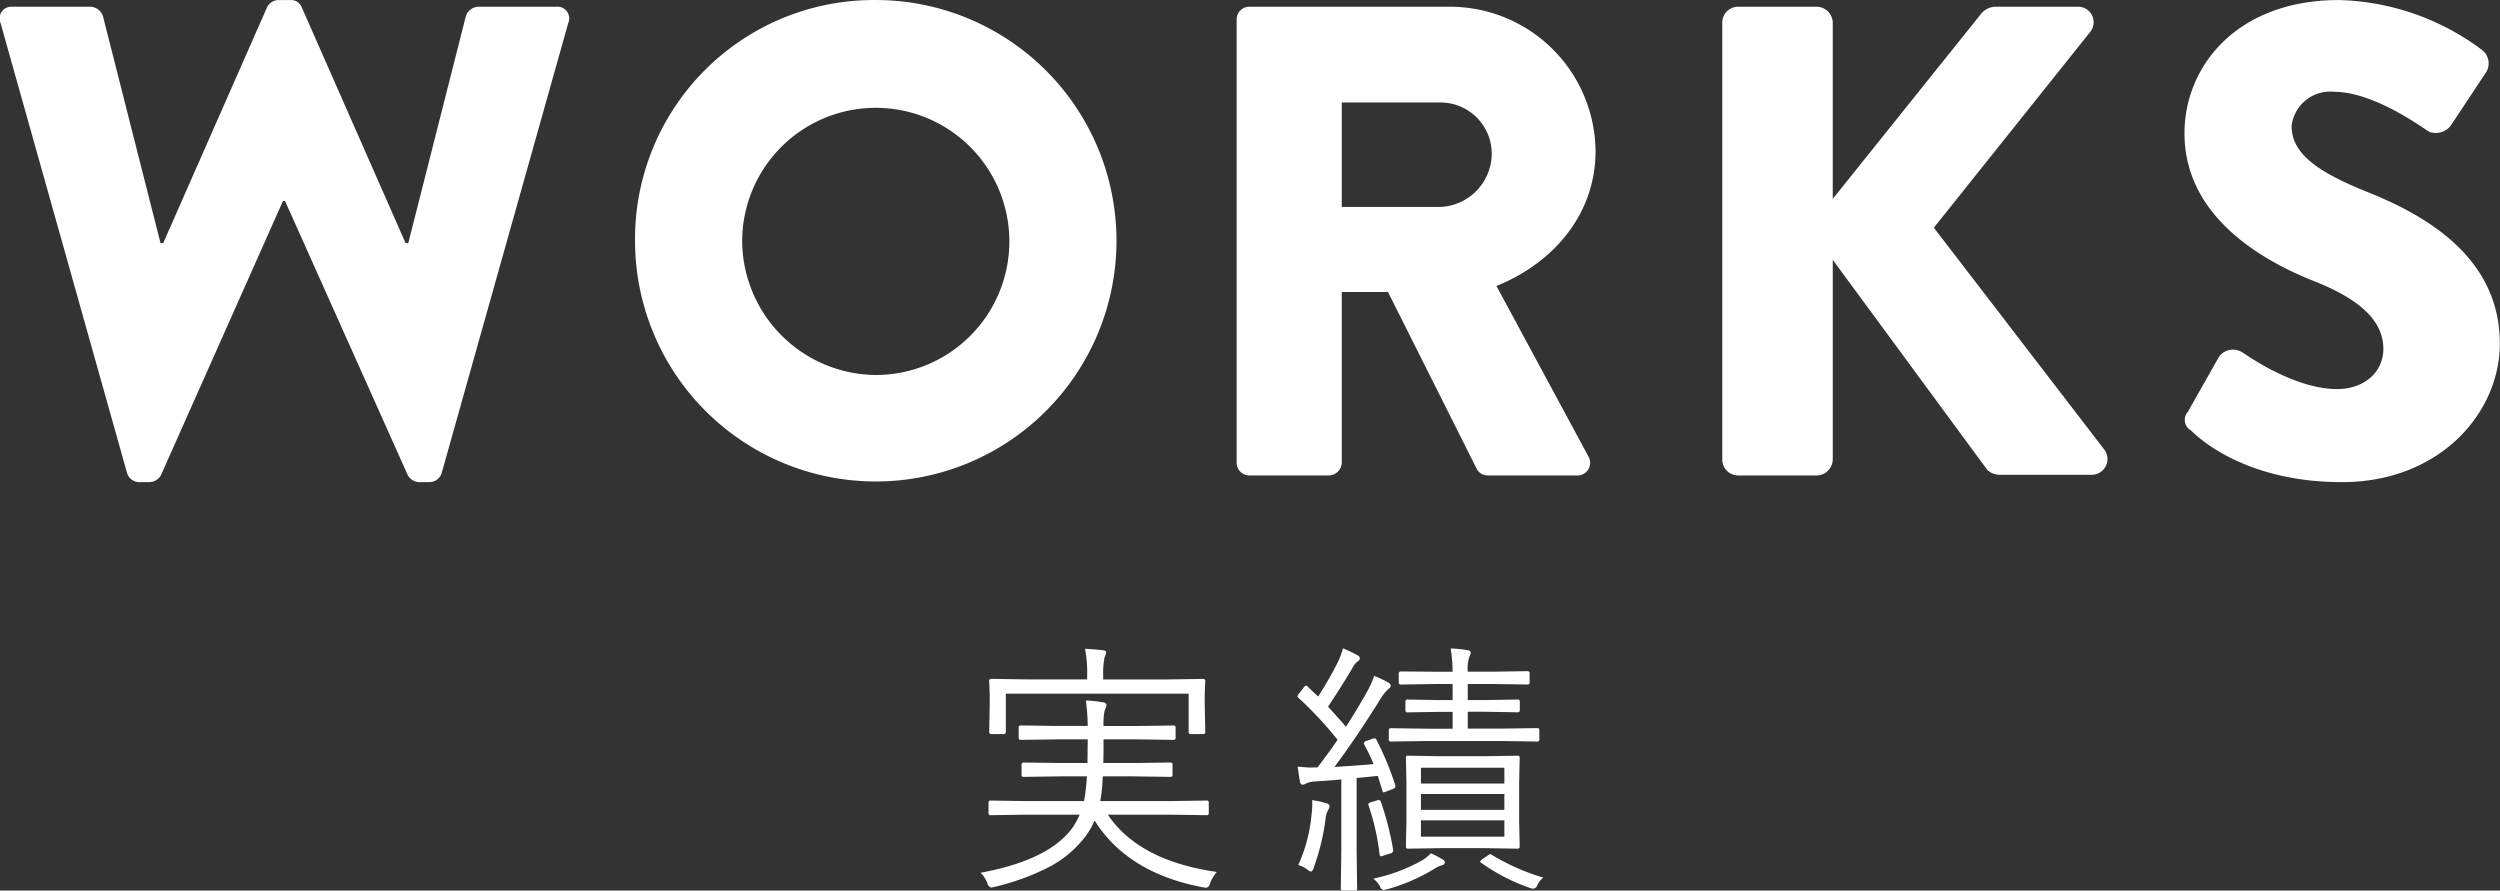 <svg xmlns="http://www.w3.org/2000/svg" width="186.688" height="66.5" viewBox="0 0 186.688 66.5">
  <rect x="0" y="0" width="186.688" height="66.5" fill="#333333" stroke="none"/>
  <defs>
    <style>
      .cls-1 {
        fill: #fff;
        fill-rule: evenodd;
      }
    </style>
  </defs>
  <path id="実績" class="cls-1" d="M565.545,361.21a0.961,0.961,0,0,0,.9.7h0.8a1.015,1.015,0,0,0,.85-0.55l9.1-20.451h0.15L586.5,361.36a1.015,1.015,0,0,0,.85.55h0.8a0.961,0.961,0,0,0,.9-0.7l9.451-33.6a0.872,0.872,0,0,0-.9-1.2h-5.851a1.027,1.027,0,0,0-.9.7l-4.3,16.951h-0.2l-7.751-17.6a0.85,0.85,0,0,0-.85-0.55h-0.9a0.953,0.953,0,0,0-.85.55l-7.75,17.6h-0.2l-4.3-16.951a1.027,1.027,0,0,0-.9-0.7h-5.85a0.872,0.872,0,0,0-.9,1.2Zm37.939-17.251a17.976,17.976,0,1,0,17.951-18.051A17.841,17.841,0,0,0,603.484,343.959Zm8,0a9.976,9.976,0,1,1,9.951,9.95A10.063,10.063,0,0,1,611.484,343.959Zm36.924,16.5a0.949,0.949,0,0,0,.95.95h5.951a0.983,0.983,0,0,0,.95-0.95V347.709h3.45l6.65,13.251a0.921,0.921,0,0,0,.8.45h6.651a0.946,0.946,0,0,0,.85-1.45l-6.851-12.7c4.351-1.75,7.4-5.45,7.4-10.051a10.873,10.873,0,0,0-10.9-10.8H649.358a0.949,0.949,0,0,0-.95.95v33.1Zm7.851-19.1v-7.8h7.4a3.831,3.831,0,0,1,3.8,3.8,4.01,4.01,0,0,1-3.8,4h-7.4Zm28.414,18.851a1.184,1.184,0,0,0,1.2,1.2h5.851a1.217,1.217,0,0,0,1.2-1.2v-14.9l11.55,15.7a1.368,1.368,0,0,0,.9.35h6.9a1.174,1.174,0,0,0,.95-1.85l-12.751-16.6,11.7-14.651a1.156,1.156,0,0,0-.9-1.85h-6.3a1.484,1.484,0,0,0-.95.5l-11.1,13.851V327.608a1.217,1.217,0,0,0-1.2-1.2h-5.851a1.184,1.184,0,0,0-1.2,1.2v32.6Zm35.015-2.15c1.15,1.15,4.75,3.85,11.25,3.85,7.351,0,11.8-5.2,11.8-10.351,0-6.8-6.2-9.85-10.1-11.4-3.95-1.6-5.45-3-5.45-4.85a2.9,2.9,0,0,1,3.15-2.55c3.05,0,6.7,2.75,7.151,3a1.416,1.416,0,0,0,1.7-.65l2.55-3.85a1.267,1.267,0,0,0-.3-1.6,18.6,18.6,0,0,0-10.7-3.75c-7.7,0-11.55,5-11.55,9.95,0,6,5.4,9.351,9.7,11.051,3.4,1.35,5.15,2.95,5.15,5.05,0,1.75-1.45,3-3.45,3-3.3,0-6.9-2.65-7.1-2.75a1.29,1.29,0,0,0-1.7.3l-2.35,4.15A0.905,0.905,0,0,0,719.688,358.06Zm-80.9,28.682h4.659l2.724,0.039a0.139,0.139,0,0,0,.157-0.156v-0.781a0.139,0.139,0,0,0-.157-0.156l-2.724.039h-5.225a11.629,11.629,0,0,0,.186-1.846h2.343l2.715,0.039a0.138,0.138,0,0,0,.156-0.156v-0.743a0.147,0.147,0,0,0-.156-0.175l-2.715.039h-2.3q0.02-.517.019-1.768h2.481l2.744,0.039a0.138,0.138,0,0,0,.156-0.156v-0.762a0.138,0.138,0,0,0-.156-0.156l-2.744.039H638.47a4.711,4.711,0,0,1,.078-1.142,2.165,2.165,0,0,0,.147-0.44,0.326,0.326,0,0,0-.322-0.195,8.557,8.557,0,0,0-1.221-.127,16.9,16.9,0,0,1,.137,1.9h-2.237l-2.763-.039a0.138,0.138,0,0,0-.157.156V381a0.138,0.138,0,0,0,.157.156l2.763-.039h2.237l-0.02,1.768h-2.041l-2.715-.039a0.151,0.151,0,0,0-.166.175v0.743a0.142,0.142,0,0,0,.166.156l2.715-.039h2a15.474,15.474,0,0,1-.215,1.846h-4.267l-2.7-.039a0.142,0.142,0,0,0-.166.156v0.781a0.142,0.142,0,0,0,.166.156l2.7-.039h3.945a7.579,7.579,0,0,1-.459.86q-1.709,2.51-6.943,3.476a2.179,2.179,0,0,1,.5.762,0.432,0.432,0,0,0,.283.342,1.386,1.386,0,0,0,.3-0.059,17.762,17.762,0,0,0,3.916-1.416,8.176,8.176,0,0,0,2.861-2.383,6.078,6.078,0,0,0,.654-1.142q2.461,3.915,8.067,4.98,0.234,0.039.273,0.039a0.412,0.412,0,0,0,.283-0.342,2.975,2.975,0,0,1,.5-0.839q-5.829-.84-8.135-4.278h0Zm7.237-8.271v-0.762l0.039-.947a0.139,0.139,0,0,0-.156-0.157l-2.764.04h-4.7V376.4a5.882,5.882,0,0,1,.1-1.4,1.876,1.876,0,0,0,.127-0.381c0-.084-0.081-0.137-0.244-0.156q-0.7-.078-1.338-0.108a9.538,9.538,0,0,1,.157,2.041v0.245h-4.375l-2.784-.04a0.139,0.139,0,0,0-.156.157l0.039,1.064v0.645l-0.039,2.09a0.143,0.143,0,0,0,.156.166h0.928a0.143,0.143,0,0,0,.156-0.166v-2.852h13.653v2.852a0.143,0.143,0,0,0,.156.166h0.928a0.143,0.143,0,0,0,.156-0.166Zm23.48,8.75v-2.862l0.039-1.884a0.13,0.13,0,0,0-.156-0.137l-2.422.039h-3.36l-2.422-.039a0.121,0.121,0,0,0-.136.137l0.039,1.884v2.862l-0.039,1.884c0,0.118.045,0.176,0.136,0.176l2.422-.039h3.36l2.422,0.039a0.147,0.147,0,0,0,.156-0.176Zm-7.334,1.162v-1.221h6.23v1.221h-6.23Zm0-3.965v-1.182h6.23v1.182h-6.23Zm0,1.963V385.2h6.23v1.182h-6.23Zm-3.311-5.225a0.189,0.189,0,0,0-.156-0.117,0.618,0.618,0,0,0-.166.039l-0.4.147a0.287,0.287,0,0,0-.235.185,0.23,0.23,0,0,0,.029.088,13.182,13.182,0,0,1,.7,1.465q-1.046.1-2.92,0.215,1.455-1.925,3.34-4.922a3.932,3.932,0,0,1,.683-0.9,0.32,0.32,0,0,0,.176-0.253,0.26,0.26,0,0,0-.176-0.225,7.047,7.047,0,0,0-1.064-.5,6.781,6.781,0,0,1-.6,1.318q-0.693,1.231-1.5,2.481-0.459-.537-1.338-1.5,0.957-1.426,1.865-2.959a1.366,1.366,0,0,1,.342-0.42,0.3,0.3,0,0,0,.176-0.235,0.35,0.35,0,0,0-.225-0.244,9.851,9.851,0,0,0-1.045-.5,5.978,5.978,0,0,1-.517,1.3q-0.615,1.192-1.338,2.3l-0.781-.742a0.187,0.187,0,0,0-.108-0.078,0.375,0.375,0,0,0-.175.136l-0.342.44a0.658,0.658,0,0,0-.137.215,0.213,0.213,0,0,0,.078.126,27.668,27.668,0,0,1,2.92,3.135q-0.654.957-1.494,2.061h-0.205c-0.1.006-.182,0.01-0.254,0.01q-0.3,0-1.025-.069,0.117,0.859.166,1.094a0.26,0.26,0,0,0,.195.264,0.682,0.682,0,0,0,.224-0.078,1.8,1.8,0,0,1,.772-0.176q1.358-.089,1.9-0.147v5.264l-0.039,2.9a0.13,0.13,0,0,0,.156.137h0.909a0.13,0.13,0,0,0,.156-0.137l-0.039-2.9V384q0.5-.039,1.582-0.156l0.342,1.094c0.019,0.091.049,0.136,0.088,0.136a0.863,0.863,0,0,0,.224-0.068l0.42-.166a0.312,0.312,0,0,0,.244-0.2,0.421,0.421,0,0,0-.019-0.108,21.856,21.856,0,0,0-1.4-3.379h0Zm12.149-.713a0.136,0.136,0,0,0-.137-0.166l-2.744.039h-2.461v-1.259h1.338l2.383,0.039a0.143,0.143,0,0,0,.166-0.157V378.3a0.143,0.143,0,0,0-.166-0.156l-2.383.039h-1.338v-1.2h1.885l2.578,0.039a0.138,0.138,0,0,0,.156-0.157V376.2a0.147,0.147,0,0,0-.156-0.175l-2.578.039h-1.885a2.778,2.778,0,0,1,.127-1.133,0.816,0.816,0,0,0,.1-0.3,0.263,0.263,0,0,0-.244-0.176,10.527,10.527,0,0,0-1.259-.127,11.611,11.611,0,0,1,.146,1.739h-1.309l-2.558-.02a0.148,0.148,0,0,0-.156.176v0.644a0.138,0.138,0,0,0,.156.157l2.558-.039h1.309v1.2h-0.986l-2.383-.039a0.138,0.138,0,0,0-.156.156v0.644a0.138,0.138,0,0,0,.156.157l2.383-.039h0.986v1.259h-1.865l-2.744-.039a0.143,0.143,0,0,0-.157.166v0.674a0.138,0.138,0,0,0,.157.156l2.744-.039h5.459l2.744,0.039a0.13,0.13,0,0,0,.137-0.156v-0.674Zm-15.948,5.44a5.257,5.257,0,0,0-1.015-.225c0.006,0.111.01,0.209,0.01,0.293a7.78,7.78,0,0,1-.069.928,11.616,11.616,0,0,1-.976,3.623,2.107,2.107,0,0,1,.654.322,0.929,0.929,0,0,0,.3.176,0.444,0.444,0,0,0,.2-0.3,17.038,17.038,0,0,0,.879-3.613,1.792,1.792,0,0,1,.224-0.742,0.433,0.433,0,0,0,.079-0.264,0.308,0.308,0,0,0-.284-0.195h0Zm8.692,4.179a8.7,8.7,0,0,0-.84-0.439,2.872,2.872,0,0,1-.7.557,12.907,12.907,0,0,1-3.6,1.338,1.824,1.824,0,0,1,.508.6,0.338,0.338,0,0,0,.244.244,1.63,1.63,0,0,0,.313-0.058,13.8,13.8,0,0,0,3.5-1.524,2.318,2.318,0,0,1,.586-0.273,0.233,0.233,0,0,0,.2-0.2,0.32,0.32,0,0,0-.2-0.235h0Zm3.74-.3a0.305,0.305,0,0,0-.146-0.069,0.412,0.412,0,0,0-.2.108l-0.361.244a0.6,0.6,0,0,0-.2.195,0.159,0.159,0,0,0,.088.1,14.449,14.449,0,0,0,3.613,1.865,1.191,1.191,0,0,0,.293.069,0.457,0.457,0,0,0,.312-0.332,1.406,1.406,0,0,1,.42-0.5,16.489,16.489,0,0,1-3.818-1.679h0Zm-8.32-3.985a0.151,0.151,0,0,0-.147-0.127,0.563,0.563,0,0,0-.156.03l-0.4.127a0.3,0.3,0,0,0-.235.146,0.312,0.312,0,0,0,.02.088,17.632,17.632,0,0,1,.83,3.662c0.013,0.1.045,0.147,0.1,0.147a0.933,0.933,0,0,0,.245-0.069l0.42-.136a0.281,0.281,0,0,0,.253-0.2,0.644,0.644,0,0,0-.009-0.088,21.932,21.932,0,0,0-.918-3.584h0Z" transform="translate(-556.062 -325.906)"/>
</svg>
